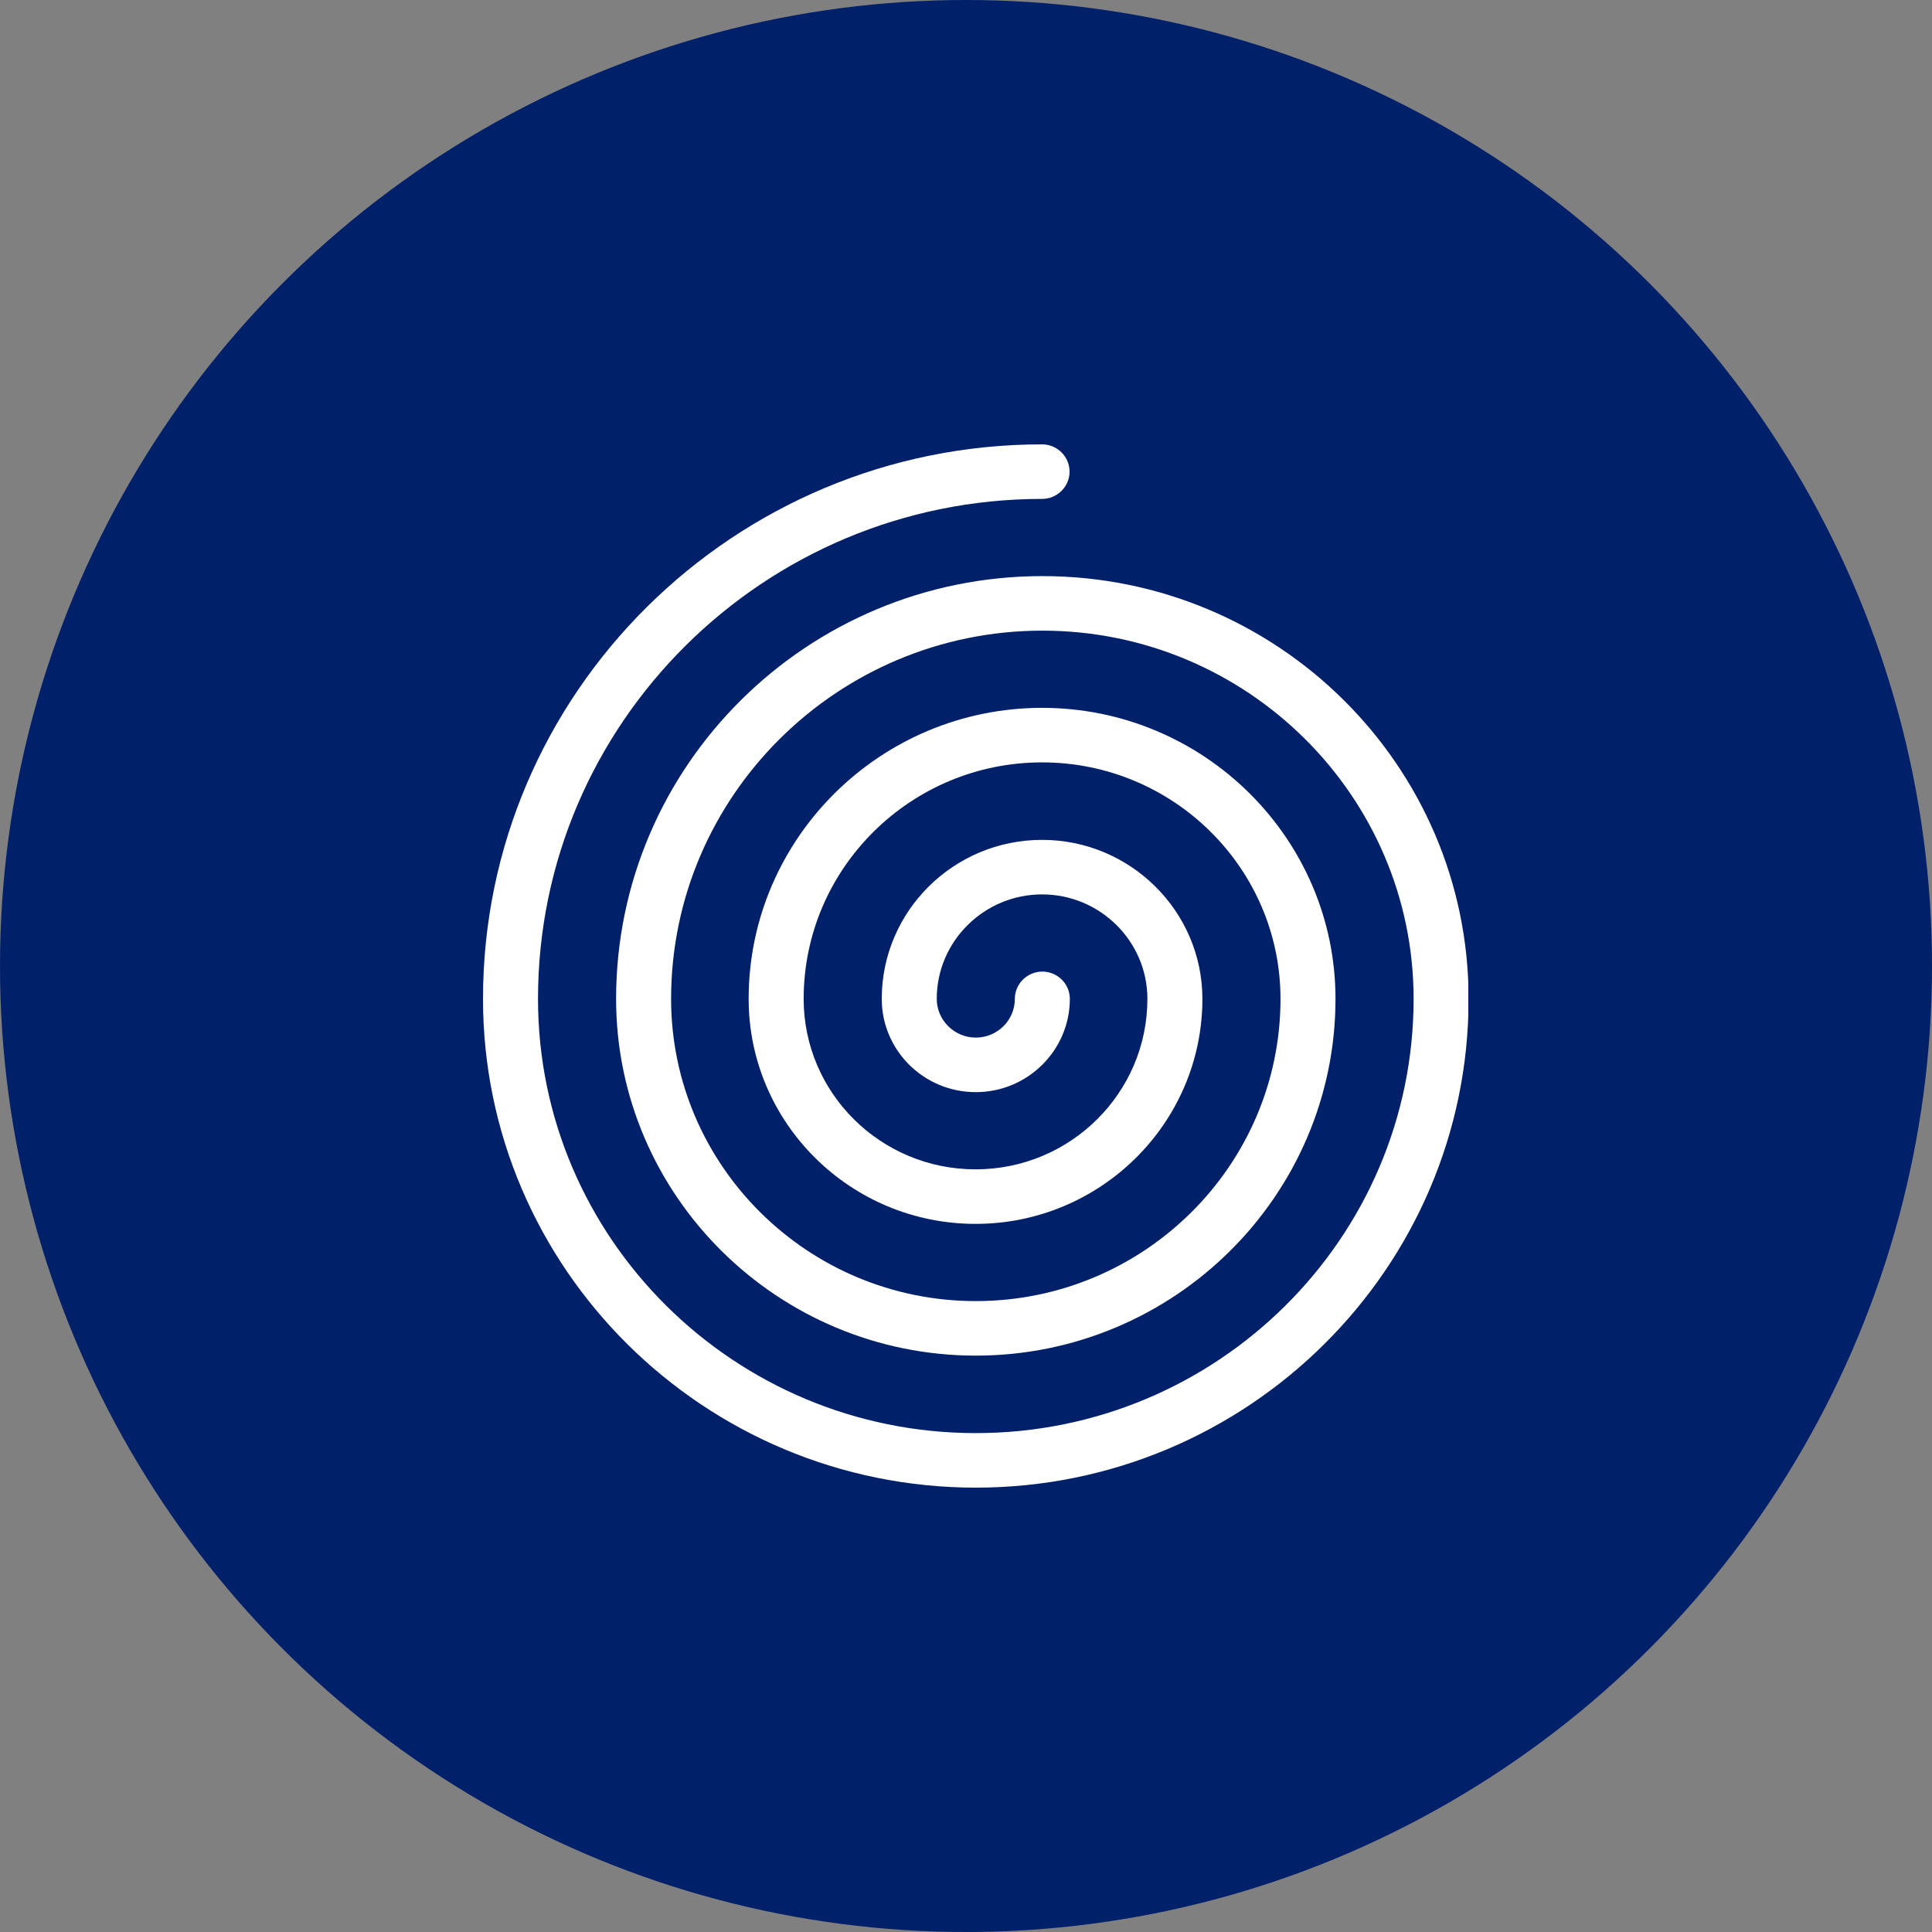 <svg width="100" height="100" viewBox="0 0 100 100" fill="none" xmlns="http://www.w3.org/2000/svg">
<rect x="0" y="0" width="100" height="100" fill="#808080" stroke="none"/>
<circle cx="50" cy="50" r="50" fill="#002069"/>
<g clip-path="url(#clip0_12942_10306)">
<path d="M50.507 77C36.444 77 25 65.649 25 51.701C25 35.875 37.981 23 53.938 23C54.72 23 55.361 23.635 55.361 24.412C55.361 25.188 54.72 25.823 53.938 25.823C39.547 25.823 27.847 37.428 27.847 51.701C27.847 64.097 38.01 74.177 50.507 74.177C63.005 74.177 73.168 64.097 73.168 51.701C73.168 41.198 64.542 32.642 53.952 32.642C43.362 32.642 34.736 41.198 34.736 51.701C34.736 60.327 41.81 67.344 50.507 67.344C59.204 67.344 66.278 60.327 66.278 51.701C66.278 44.953 60.741 39.461 53.938 39.461C47.134 39.461 41.597 44.953 41.597 51.701C41.597 56.572 45.582 60.525 50.493 60.525C55.404 60.525 59.389 56.572 59.389 51.701C59.389 48.722 56.941 46.294 53.938 46.294C50.934 46.294 48.486 48.722 48.486 51.701C48.486 52.802 49.397 53.706 50.507 53.706C51.617 53.706 52.528 52.816 52.528 51.701C52.528 50.925 53.169 50.289 53.952 50.289C54.735 50.289 55.375 50.925 55.375 51.701C55.375 54.355 53.197 56.529 50.507 56.529C47.817 56.529 45.639 54.369 45.639 51.701C45.639 47.155 49.368 43.471 53.938 43.471C58.507 43.471 62.236 47.169 62.236 51.701C62.236 58.125 56.969 63.348 50.493 63.348C44.017 63.348 38.75 58.125 38.75 51.701C38.75 43.4 45.568 36.638 53.938 36.638C62.307 36.638 69.125 43.4 69.125 51.701C69.125 61.88 60.77 70.167 50.507 70.167C40.245 70.167 31.889 61.88 31.889 51.701C31.889 39.631 41.782 29.819 53.952 29.819C66.122 29.819 76.014 39.631 76.014 51.701C76.014 65.649 64.57 77 50.507 77Z" fill="white"/>
</g>
<defs>
<clipPath id="clip0_12942_10306">
<rect width="51" height="54" fill="white" transform="translate(25 23)"/>
</clipPath>
</defs>
</svg>
